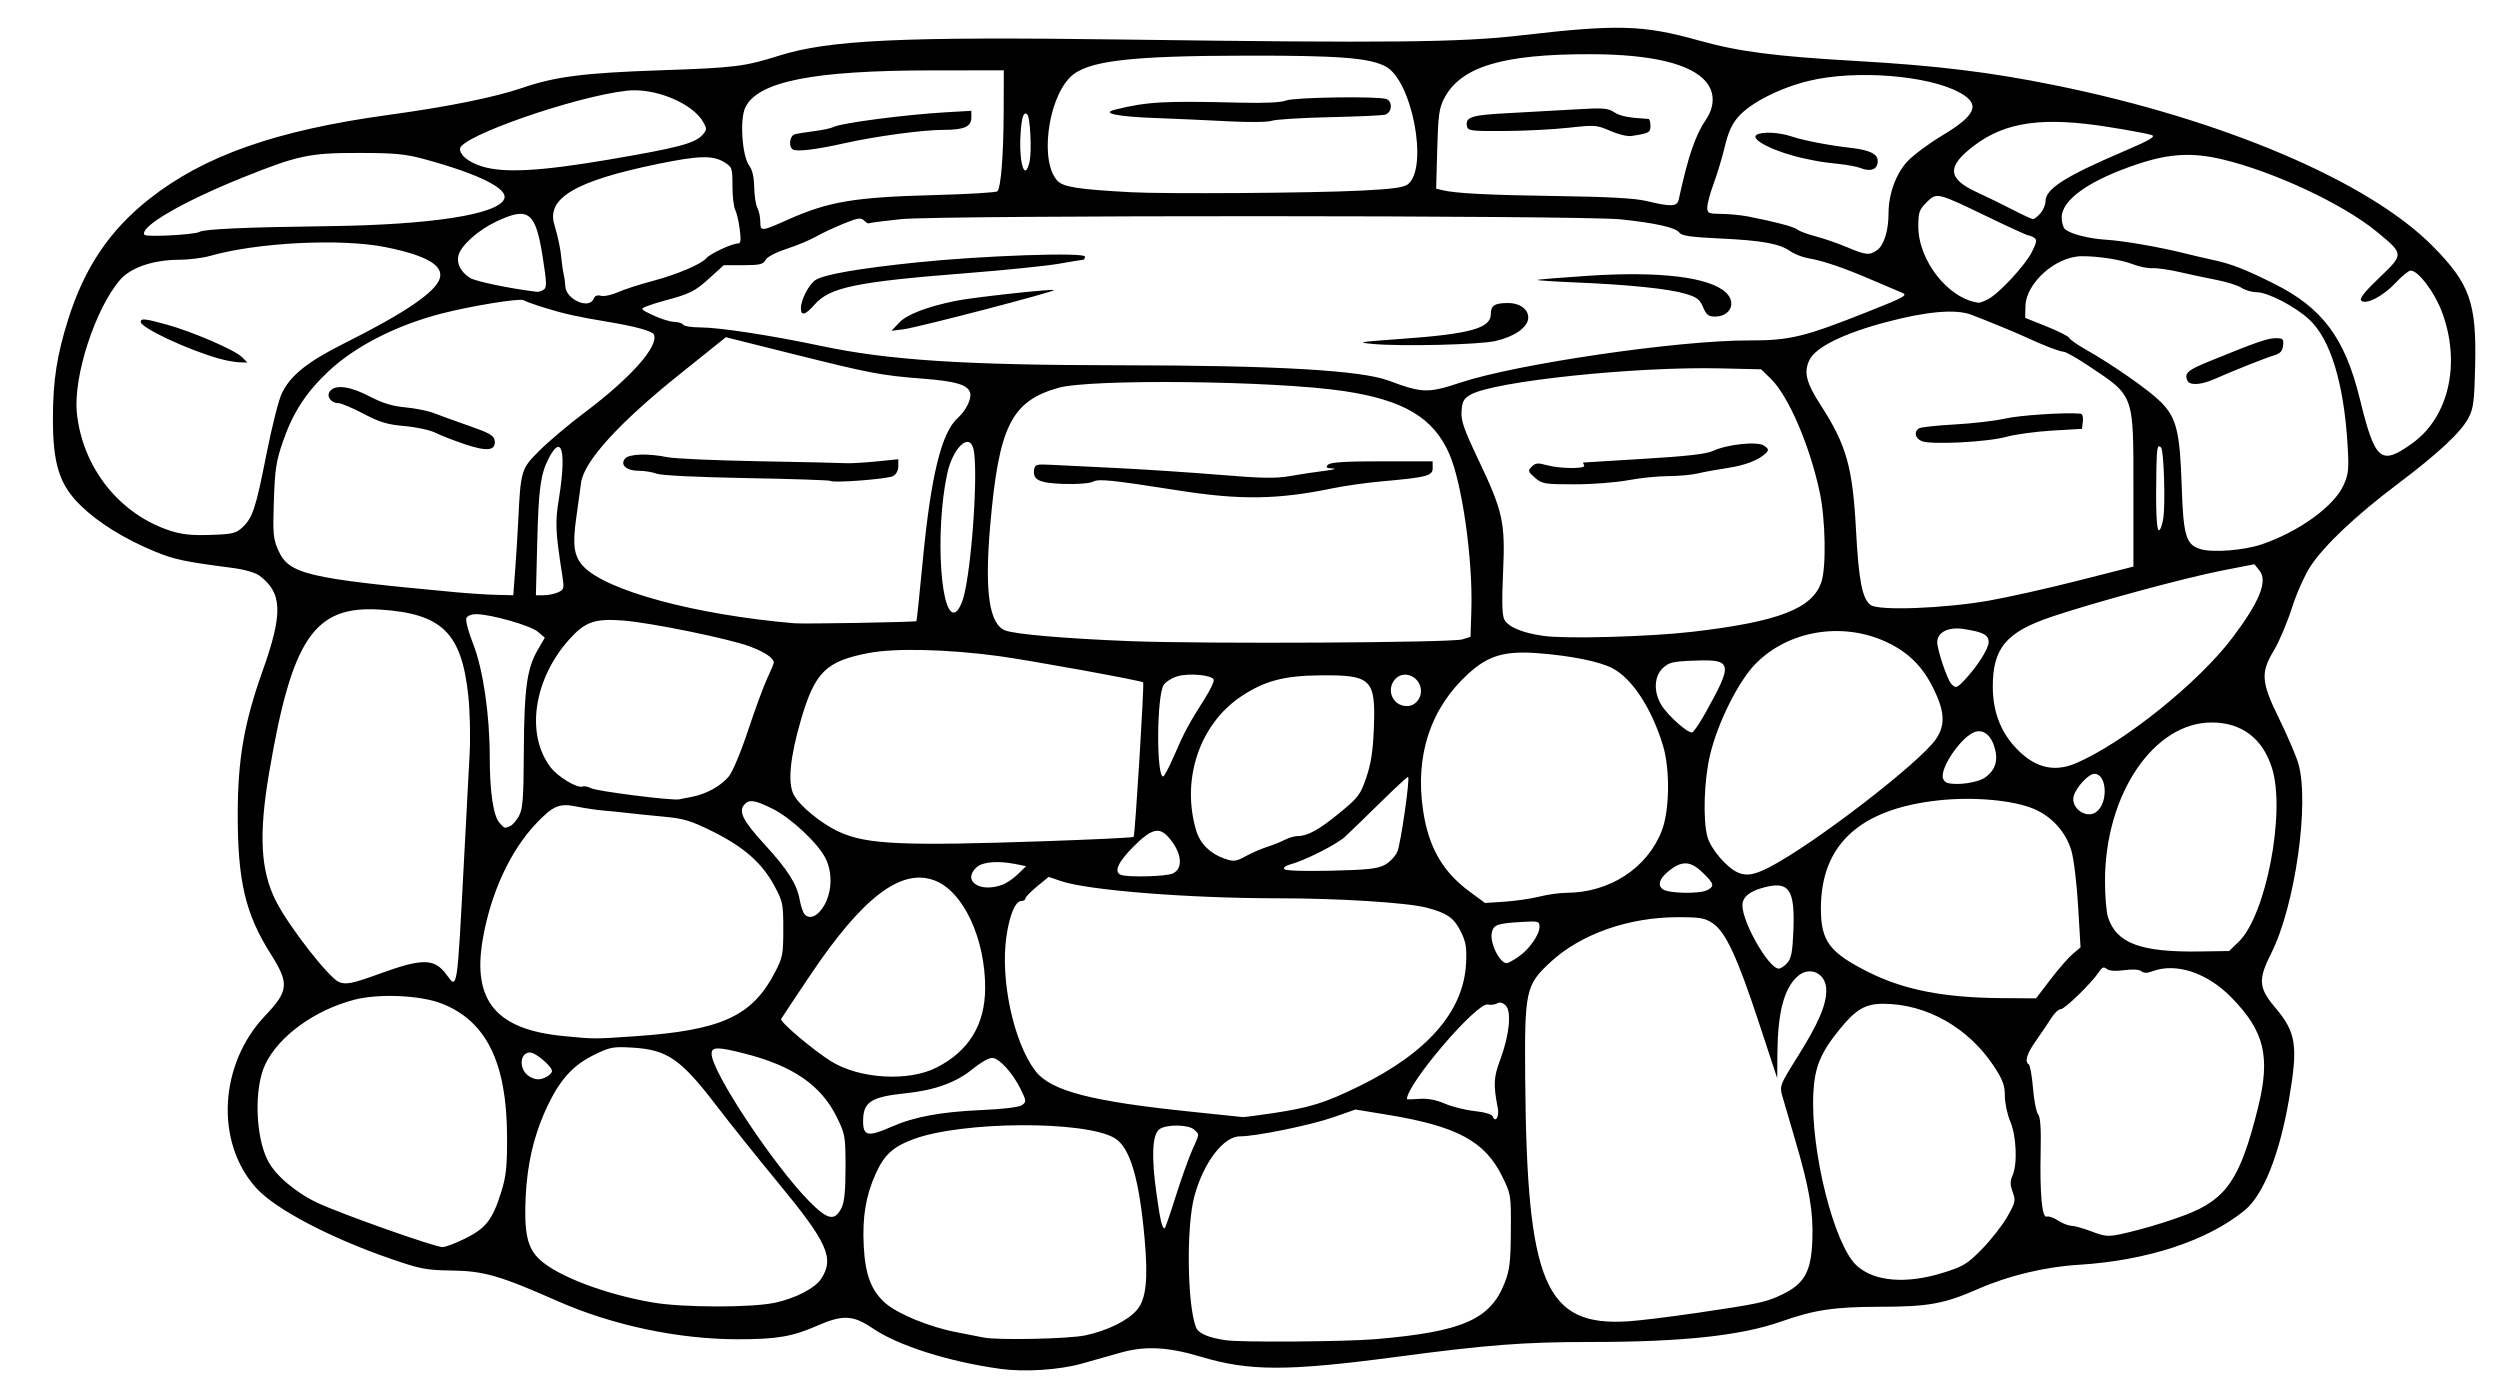 <?xml version="1.0" encoding="UTF-8"?>
<svg version="1.1" viewBox="0 0 1232 685.33" xmlns="http://www.w3.org/2000/svg">
<path d="m493.03 674.58c-25.367-3.487-50.297-11.387-62.872-19.924-9.768-6.631-14.854-6.872-27.542-1.303-12.185 5.348-19.828 6.644-39.127 6.635-29.287-0.014-61.832-6.92-88.795-18.842-28.326-12.524-36.224-14.807-52.006-15.033-12.736-0.182-15.499-0.713-30.23-5.814-30.198-10.455-56.823-24.486-66.236-34.906-20.255-22.42-18.289-60.863 4.334-84.731 11.795-12.444 12.106-15.902 2.761-30.7-12.377-19.601-16.18-35.748-16.164-68.634 0.013-27.057 3.135-45.07 12.246-70.667 10.132-28.462 9.793-38.515-1.582-47.008-1.995-1.49-7.37-3.025-13.251-3.787-23.609-3.056-28.731-4.142-38.368-8.13-14.846-6.144-27.612-14.051-36.316-22.491-10.585-10.264-13.841-20.469-13.8-43.251 0.034-18.545 1.958-30.96 7.542-48.667 8.039-25.491 20.353-43.785 39.854-59.205 27.057-21.395 62.568-33.892 117.86-41.478 29.641-4.067 52.25-8.636 66.1-13.36 16.342-5.573 30.451-7.369 67.9-8.642 36.796-1.251 41.588-1.84 58.526-7.191 24.664-7.791 60.245-9.457 170.14-7.967 130.61 1.772 165.73 1.407 195.33-2.026 47.982-5.566 60.375-5.21 87.981 2.523 19.454 5.45 37.359 7.779 77.401 10.065 39.737 2.269 65.959 5.47 97.952 11.956 82.706 16.768 154.64 47.397 186.13 79.249 18.427 18.64 21.696 27.877 20.962 59.23-0.409 17.459-0.855 20.897-3.309 25.512-3.782 7.11-14.919 17.483-35.06 32.654-20.211 15.224-35.707 29.82-42.57 40.098-2.922 4.375-6.962 13.381-9.374 20.893-2.332 7.262-6.311 16.643-8.843 20.846-6.683 11.094-6.33 15.598 2.657 33.91 3.994 8.137 8.194 17.935 9.333 21.773 5.702 19.201-1.583 70.373-13.324 93.599-6.576 13.008-6.264 17.046 2.083 26.917 10.212 12.078 11.204 18.705 6.714 44.844-4.699 27.35-12.668 47.36-21.864 54.895-18.347 15.034-48.222 24.829-81.966 26.873-16.47 0.998-34.626 5.381-49.648 11.986-16.492 7.251-24.358 8.671-48.169 8.693-22.394 0.021-32.294 1.501-48.705 7.282-19.817 6.981-48.668 10.068-94.087 10.07-32.749 1e-3 -50.605 1.377-95.866 7.388-53.195 7.064-72.062 7.052-95.763-0.061-16.5-4.952-27.691-5.513-40-2.006-5.5 1.567-14.026 3.978-18.946 5.357-11.076 3.105-28.168 4.204-40.029 2.574zm184.97-14.647c42.76-3.657 56.471-9.667 63.549-27.855 2.421-6.221 2.904-10.316 3.002-25.43 0.115-17.787 0.061-18.127-4.284-26.965-8.509-17.311-22.332-24.72-56.611-30.343l-15.677-2.572-10.99 3.843c-11.155 3.901-38.084 9.398-45.99 9.389-8.104-9e-3 -18.016 13.092-22.448 29.67-3.968 14.843-3.501 53.063 0.787 64.339 1.164 3.062 5.861 5.129 14.661 6.455 7.425 1.118 59.05 0.748 74-0.531zm-143.16-1.858c10.919-2.314 21.065-7.333 25.513-12.619 4.462-5.303 5.498-15.073 3.712-35.022-2.675-29.884-7.225-45.124-14.81-49.605-14.736-8.705-75.317-8.343-99.201 0.593-10.076 3.77-14.327 7.684-18.54 17.072-4.868 10.848-6.59 21.273-5.865 35.518 0.72 14.151 3.701 22.048 10.612 28.116 6.186 5.431 21.769 11.818 35.07 14.374 5.867 1.127 11.867 2.305 13.333 2.616 6.74 1.432 41.948 0.699 50.175-1.044zm300.41-10.923c31.623-4.65 35.167-5.414 43.151-9.307 10.915-5.322 14.149-11.189 14.726-26.715 0.527-14.19-1.469-25.696-8.709-50.194-2.645-8.951-5.423-18.44-6.173-21.086-1.301-4.591-0.954-5.464 7.556-19.022 10.272-16.364 14.197-25.433 14.197-32.807 0-8.499-8.303-12.336-14.401-6.654-6.531 6.085-9.537 17.832-9.693 37.873l-0.094 12.088-9.136-27.706c-10.589-32.113-16.275-44.327-22.634-48.627-3.841-2.597-6.157-2.999-17.24-2.991-24.323 0.018-47.791 8.307-62.763 22.168-12.188 11.284-12.776 14.022-12.414 57.822 0.835 100.92 9.82 121.89 51.041 119.14 5.5-0.367 20.163-2.161 32.584-3.988zm-453.43-5.142c10.077-2.135 19.789-7.159 22.839-11.813 6.648-10.146 3.228-17.758-21.358-47.536-9.99-12.099-23.493-28.974-30.007-37.499-17.811-23.308-24.375-27.862-41.647-28.893-9.578-0.572-10.999-0.301-18.944 3.61-10.243 5.043-16.524 11.896-22.711 24.783-6.647 13.843-10.179 28.469-10.95 45.333-0.808 17.69 0.813 24.957 6.836 30.634 8.772 8.268 32.647 17.326 56.123 21.292 14.705 2.485 48.274 2.534 59.818 0.088zm575.78-14.808c9.947-3.109 11.886-4.292 19.125-11.667 4.431-4.514 10.022-11.651 12.424-15.861 4.058-7.112 4.25-7.981 2.7-12.267-1.296-3.585-1.317-5.385-0.091-8.075 2.522-5.535 1.948-19.585-1.089-26.67-1.467-3.422-2.667-9.078-2.667-12.57 0-5.109-1.001-7.888-5.122-14.223-12.592-19.357-33.444-31.207-54.913-31.207-8.648 0-13.386 2.747-21.139 12.259-9.659 11.849-12.55 18.801-13.211 31.775-1.44 28.269 10.148 74.541 21.261 84.894 8.563 7.977 24.458 9.321 42.722 3.612zm-728.26-16.905c10.135-5.031 13.453-9.328 17.674-22.89 2.426-7.796 2.918-12.5 2.867-27.411-0.125-36.372-10.254-56.922-32.272-65.477-10.508-4.083-30.968-4.974-42.936-1.871-19.538 5.067-37.268 17.909-43.939 31.824-5.559 11.597-4.942 35.343 1.233 47.447 3.686 7.224 13.646 15.706 24.458 20.828 11.155 5.284 57.663 21.759 61.581 21.815 1.467 0.021 6.567-1.898 11.333-4.264zm824.16-4.148c6.877-1.749 17.572-5.138 23.765-7.531 20.061-7.751 26.754-17.675 35.434-52.531 6.288-25.252 3.328-37.741-12.884-54.367-12.075-12.383-27.469-17.497-39.219-13.03-2.482 0.944-4.109 0.924-5.298-0.062-1.059-0.879-4.311-1.08-8.496-0.525-4.399 0.584-7.426 0.363-8.62-0.628-1.442-1.197-2.278-0.859-3.867 1.565-3.531 5.389-16.782 18.287-18.788 18.287-1.06 0-3.14 1.95-4.623 4.333-1.483 2.383-4.821 7.333-7.418 11-4.67 6.595-5.884 10.516-3.677 11.879 0.626 0.387 1.55 5.639 2.053 11.673 0.503 6.033 1.641 11.848 2.529 12.922 1.114 1.348 1.502 6.943 1.252 18.073-0.466 20.771 0.671 33.209 2.954 32.333 0.931-0.357 3.429 0.495 5.55 1.893 2.122 1.399 5.057 2.572 6.524 2.607 1.467 0.035 5.667 1.187 9.333 2.559 8.715 3.262 8.903 3.258 23.496-0.453zm-474.19-16.327c2.686-8.529 6.342-18.803 8.124-22.833 3.841-8.684 3.725-7.652 1.145-10.232-2.619-2.619-13.751-2.81-17.19-0.295-3.532 2.583-4.056 13.236-1.539 31.283 1.921 13.773 2.812 17.584 4.113 17.584 0.255 0 2.662-6.978 5.348-15.506zm-164.65 5.506c1.461-2.904 2.013-8.392 2.013-20.028 0-15.388-0.173-16.379-4.333-24.83-7.722-15.685-21.622-25.245-45.521-31.308-13.248-3.361-16.145-3.332-16.145 0.162 0 8.762 30.401 54.689 48.099 72.664 9.079 9.221 12.561 9.953 15.888 3.34zm24.665-40.05c11.095-4.907 24.287-7.357 44.367-8.24 10.971-0.482 18.56-1.417 19.989-2.461 2.164-1.582 2.127-2.044-0.597-7.651-3.985-8.203-10.737-15.597-14.24-15.597-1.587 0-5.749 2.366-9.249 5.258-8.266 6.831-18.77 10.672-33.312 12.182-17.149 1.781-20.944 4.277-20.944 13.781 0 7.349 2.457 7.828 13.986 2.73zm298.8-9.108c-2.244-11.586-2.068-15.315 1.13-23.81 4.529-12.034 5.761-23.836 2.797-26.8-1.518-1.518-2.926-1.869-4.334-1.081-1.147 0.642-3.16 0.886-4.472 0.543-5.29-1.383-39.901 39.043-39.901 46.606 0 0.212 2.726 0.169 6.059-0.096 4.101-0.326 8.177 0.43 12.616 2.339 3.606 1.551 10.234 3.205 14.727 3.675 4.944 0.517 8.442 1.561 8.857 2.644 1.3 3.387 3.329 0.151 2.522-4.019zm-111.16 2.449c18.723-2.812 26.06-5.104 43.05-13.447 33.438-16.42 51.172-36.757 52.434-60.127 0.423-7.84-0.012-10.714-2.356-15.556-3.439-7.103-6.813-9.516-17.043-12.187-9.619-2.512-43.061-4.612-73.702-4.629-44.105-0.024-93.406-3.958-106.61-8.507l-5.939-2.047-5.728 4.694c-3.15 2.582-5.728 5.253-5.728 5.938s-0.885 1.244-1.966 1.244c-3.003 0-5.873 6.803-7.418 17.588-3.066 21.399 3.564 52.115 14.281 66.166 7.533 9.876 27.626 15.095 77.769 20.199 12.833 1.306 23.787 2.451 24.342 2.544 0.555 0.093 7.128-0.75 14.608-1.873zm-357.53-18.004c1.418-0.759 2.579-2.018 2.579-2.798 0-2.295-8.063-9.155-10.761-9.155-5.406 0-5.645 8.751-0.324 11.846 3.097 1.801 5.29 1.829 8.506 0.107zm191.91-4.438c16.09-8.108 24.1-21.149 24.14-39.305 0.054-24.435-10.814-47.604-24.844-52.962-16.509-6.305-35.547 8.187-61.419 46.752-7.38 11-13.804 20.666-14.277 21.48-0.778 1.34 15.503 15.144 24.587 20.846 13.808 8.668 37.988 10.156 51.814 3.189zm-148.37-15.517c42.4-2.895 57.596-9.804 68.826-31.292 3.896-7.455 4.202-9.009 4.204-21.373 3e-3 -12.655-0.229-13.762-4.561-21.75-5.991-11.049-14.971-18.91-30.29-26.515-10.73-5.327-14.147-6.357-24.155-7.282-6.412-0.593-14.358-1.402-17.658-1.799-3.3-0.397-8.7-0.941-12-1.21-3.3-0.269-9.194-1.146-13.097-1.95-8.532-1.758-11.522-0.538-19.774 8.066-12.92 13.47-22.614 34.397-26.58 57.376-5.219 30.243 6.612 44.435 39.708 47.631 15.757 1.522 14.578 1.518 35.377 0.098zm697.49-27.977c3.906-5.121 8.84-10.775 10.965-12.563l3.864-3.251-1.211-20.437c-0.688-11.614-2.151-23.493-3.388-27.516-2.768-9.002-9.492-16.455-18.242-20.219-10.194-4.385-29.866-6.165-47.214-4.27-38.771 4.233-57.903 21.837-57.903 53.276 0 16.07 4.207 21.702 23.413 31.345 17.386 8.729 37.143 12.61 65.267 12.819l17.347 0.129 7.101-9.312zm-823.13-2.921c20.927-7.585 26.731-7.51 32.595 0.421 5.552 7.509 5.279 9.278 8.763-56.855 1.082-20.533 2.319-43.933 2.749-52s0.145-20.762-0.635-28.211c-3.276-31.293-12.942-40.768-43.579-42.717-32.393-2.061-43.382 14.147-54.636 80.58-5.141 30.349-4.195 48.049 3.369 63.015 6.357 12.578 26.196 38.024 31.163 39.971 3.52 1.38 6.541 0.751 20.211-4.204zm693.42-5.192c1.992-2.202 2.604-5.435 3.029-16.015 0.815-20.288-2.106-24.53-14.6-21.202-7.154 1.906-10.512 4.728-10.512 8.835 0 8.523 12.999 31.141 17.897 31.141 0.929 0 2.813-1.241 4.186-2.759zm-132.65-2.94c5.398-3.638 10.562-10.931 10.562-14.917 0-2.705-0.527-2.857-8.333-2.404-12.366 0.718-14.193 1.329-15.131 5.066-1.244 4.955 3.732 15.287 7.362 15.287 0.573 0 3.065-1.364 5.54-3.032zm355.16-7.569c13.396-12.993 23.14-63.664 16.422-85.399-4.538-14.684-14.919-22.594-29.691-22.624-28.678-0.058-52.628 35.46-52.657 78.092-0.01 7.407 0.672 15.507 1.505 18 4.285 12.82 16.181 17.209 45.415 16.754l14.263-0.222zm-696.99-18.066c3.798-6.721 4.011-16.239 0.515-23.091-3.822-7.491-16.956-19.784-25.928-24.268-8.937-4.466-11.795-4.867-14.181-1.992-2.807 3.382-0.404 8.034 10.009 19.376 11.454 12.476 16.04 19.68 17.385 27.308 0.517 2.933 1.559 6.112 2.316 7.064 2.436 3.064 6.754 1.143 9.885-4.398zm352.34-4.155c4.004-1.015 10.004-1.855 13.333-1.866 21.214-0.073 39.682-12.055 46.932-30.45 3.904-9.905 4.213-30.343 0.636-42.121-5.612-18.481-15.28-33.193-25.108-38.207-6.437-3.284-20.505-6.093-36.59-7.308-16.377-1.236-24.428 1.148-34.282 10.155-18.598 16.998-26.268 40.194-22.247 67.286 2.697 18.176 9.601 30.224 22.959 40.07l7.58 5.587 9.753-0.65c5.364-0.357 13.029-1.48 17.034-2.495zm82.808-3.225c3.601-1.927 3.273-3.151-2.292-8.556-5.611-5.449-9.643-5.97-15.259-1.972-5.801 4.131-7.469 7.928-4.45 10.135 2.894 2.116 18.268 2.39 22.002 0.392zm-347.3-2.666c1.996-0.759 5.408-3.118 7.581-5.243l3.951-3.863-5.16-1.034c-8.587-1.72-16.254-1.111-19.162 1.52-7.457 6.749 1.621 12.866 12.791 8.619zm83.815-5.501c5.476-2.495 4.418-10.704-2.336-18.119-4.491-4.931-8.314-3.833-17.041 4.893-7.588 7.588-9.772 12.46-6.227 13.89 3.316 1.338 22.289 0.846 25.604-0.664zm294.14-3.157c21.828-11.288 74.144-51.556 81.999-63.115 4.714-6.938 4.319-13.706-1.476-25.29-5.351-10.695-12.332-17.544-22.918-22.481-21.761-10.15-48.337-5.748-64.514 10.686-8.455 8.589-18.671 29.025-22.45 44.906-2.978 12.517-3.6 32.091-1.286 40.428 1.674 6.029 9.641 15.304 15.131 17.616 4.219 1.777 8.087 1.091 15.513-2.748zm-189.64-1.09c2.463-1.322 5.233-4.283 6.223-6.653 1.647-3.943 6.198-35.633 5.268-36.683-0.226-0.255-6.412 5.445-13.746 12.667-7.335 7.221-15.179 14.82-17.431 16.886-4.115 3.774-20.313 11.913-27.097 13.616-2 0.502-3.268 1.508-2.818 2.235 0.508 0.822 9.208 1.132 22.991 0.818 18.073-0.411 22.994-0.945 26.612-2.886zm-57.976-8.869c2.821-0.895 6.721-2.459 8.667-3.474 1.946-1.015 4.819-1.849 6.385-1.854 4.936-0.014 10.528-3.114 20.746-11.501 9.129-7.493 10.156-8.856 13.048-17.32 2.319-6.789 3.293-13.114 3.728-24.227 0.953-24.348-1.1-26.384-26.368-26.154-17.858 0.163-27.456 2.702-38.884 10.287-20.657 13.711-29.835 41.064-22.261 66.343 1.883 6.284 6.906 11.261 13.762 13.635 4.772 1.652 5.655 1.556 10.627-1.153 2.982-1.625 7.731-3.687 10.552-4.582zm-109.24-2.802c23.528-0.806 43.073-1.751 43.433-2.099 0.704-0.682 5.309-75.499 4.689-76.172-0.781-0.846-56.715-11.013-71.343-12.969-25.273-3.378-50.855-3.982-63.84-1.506-21.152 4.033-26.561 9.363-33.461 32.972-5.374 18.388-6.598 30.987-3.58 36.825 2.841 5.493 13.682 14.376 22.415 18.366 13.609 6.217 31.051 7.003 101.69 4.583zm-263.95-7.363c1.187-0.456 3.186-2.705 4.442-5 1.937-3.537 2.306-8.43 2.427-32.172 0.157-30.692 1.537-40.644 6.918-49.862l3.421-5.862-3.411-2.934c-3.557-3.06-23.236-8.677-30.398-8.677-2.458 0-4.405 0.822-4.88 2.059-0.435 1.132 1.066 6.755 3.334 12.494 4.915 12.439 8.203 34.792 8.214 55.849 9e-3 17.167 1.782 29.086 4.826 32.449 2.568 2.838 2.272 2.742 5.107 1.654zm781.53-6.859c6.251-4.174 5.682-18.98-0.729-18.98-2.727 0-8.702 6.351-10.09 10.725-1.841 5.8 5.783 11.617 10.819 8.255zm-691.47-7.709c6.832-1.36 13.863-5.264 17.706-9.83 1.976-2.349 5.992-11.901 9.692-23.058 3.475-10.477 7.732-22.01 9.46-25.631 1.728-3.621 3.142-7.028 3.142-7.571 0-2.171-4.38-5.131-11.666-7.885-10.071-3.806-48.773-11.748-62.438-12.813-14.101-1.099-18.835 0.539-26.635 9.214-17.64 19.62-21.654 46.842-9.296 63.044 3.675 4.819 13.096 10.494 15.801 9.519 0.862-0.31 2.767 0.075 4.234 0.856 2.782 1.482 39.845 6.169 43.333 5.48 1.1-0.217 4.1-0.813 6.667-1.324zm637.1-9.553c5.005-3.726 6.385-8.397 4.419-14.957-1.751-5.845-5.45-8.717-9.55-7.416-5.977 1.897-15.968 15.561-15.968 21.839 0 1.442 1.05 2.928 2.333 3.301 4.796 1.395 15.245-0.145 18.766-2.767zm-399.8-10.717c4.895-11.374 7.186-15.639 15.008-27.939 2.893-4.55 4.894-8.865 4.446-9.59-1.337-2.163-11.892-3.14-17.514-1.621-2.891 0.781-6.094 2.774-7.148 4.449-3.411 5.419-3.63 45.034-0.249 45.034 0.556 0 3.012-4.65 5.458-10.333zm444.42 3.788c23.418-10.038 60.418-39.731 77.107-61.878 13.438-17.833 17.492-27.91 13.309-33.075l-2.515-3.106-15.446 3.01c-18.614 3.628-63.747 15.852-84.677 22.935-22.288 7.543-28.879 15.479-28.784 34.659 0.057 11.414 3.5 21.017 10.308 28.752 9.432 10.715 19.406 13.543 30.698 8.702zm-182.57-24.887c13.66-24.512 13.276-26.371-5.303-25.687-10.84 0.399-12.707 0.837-15.737 3.686-4.353 4.093-4.641 11.84-0.677 18.254 3.284 5.313 13.185 14.082 15.172 13.436 0.77-0.25 3.716-4.611 6.546-9.689zm-143.68-4.254c5.153-3.441 4.381-11.224-1.373-13.846-7.307-3.329-13.424 6.31-7.887 12.428 2.259 2.496 6.641 3.167 9.26 1.418zm271.45-11.98c6.313-6.783 11.753-15.376 11.753-18.566 0-3.58-2.77-5.019-12.458-6.472-7.454-1.118-12.876 1.631-12.876 6.527 0 3.737 4.723 17.837 6.823 20.366 2.099 2.53 2.875 2.317 6.758-1.855zm-247.58-19.915 4-1.271 0.418-13.24c0.784-24.836-4.584-62.669-10.928-77.014-7.861-17.776-22.4-26.415-51.901-30.842-33.935-5.092-124.9-6.11-140.79-1.575-23.186 6.616-29.286 19.014-33.528 68.148-2.793 32.349-0.457 48.389 7.485 51.409 4.929 1.874 29.79 4.003 61.243 5.246 36.39 1.437 158.79 0.794 164-0.862zm-139.33-73.293c-34.303-5.367-39.902-5.939-42.83-4.372-1.465 0.784-7.792 1.262-14.089 1.065-12.266-0.384-15.541-1.928-14.819-6.985 0.364-2.55 1.14-2.797 7.738-2.471 4.033 0.199 18.733 0.921 32.667 1.605 13.933 0.683 36.973 2.203 51.199 3.378 20.852 1.722 27.571 1.831 34.667 0.565 4.841-0.864 12.401-2.005 16.801-2.537s6.23-1.058 4.067-1.17c-3.146-0.163-3.6-0.537-2.268-1.869 1.213-1.213 8.438-1.666 26.6-1.667l24.934-8.4e-4v3.333c0 3.858-2.648 4.545-25.333 6.574-7.333 0.656-18.133 2.186-24 3.4-26.87 5.562-45.344 5.844-75.333 1.152zm252.67 69.553c42.306-4.929 59.042-11.36 63.535-24.412 2.488-7.227 2.076-30.87-0.771-44.267-4.943-23.257-15.462-47.628-24.226-56.127l-4.682-4.54-20.262-0.463c-41.958-0.959-111.45 6.369-122.93 12.963-3.318 1.907-4.071 3.275-4.416 8.024-0.346 4.768 1.032 8.771 8.238 23.934 12.213 25.696 13.345 30.866 12.212 55.758-0.656 14.41-0.475 21.048 0.63 23.113 1.97 3.682 8.845 6.559 19.207 8.039 11.065 1.581 52.282 0.446 73.463-2.022zm-77.592-75.928c-3.453-2.999-3.575-3.418-1.583-5.444 1.804-1.835 3.008-1.959 7.333-0.758 6.63 1.841 19.624 1.924 18.508 0.118-0.453-0.733-0.639-1.365-0.412-1.404 0.227-0.039 13.656-0.86 29.843-1.826 20.989-1.251 30.742-2.362 34-3.872 7.192-3.332 22.04-4.854 25.271-2.59 2.186 1.531 2.346 2.167 0.911 3.603-3.46 3.46-10.295 6.102-19.201 7.422-4.993 0.74-11.478 1.928-14.412 2.641-2.933 0.713-9.533 1.31-14.667 1.328-5.133 0.018-14.036 0.932-19.784 2.032s-17.564 2-26.259 2c-14.841 0-16.037-0.199-19.549-3.249zm-304.79 70.676c0.155-0.117 1.54-13.385 3.078-29.486 4.022-42.118 9.243-63.484 17.251-70.604 4.101-3.646 7.018-9.64 6.099-12.534-1.238-3.901-7.062-5.616-23.345-6.874-20.46-1.581-25.796-2.595-64.187-12.203l-32.822-8.214-22.71 18.198c-30.15 24.16-47.366 43.131-48.662 53.623-0.362 2.933-1.407 10.542-2.321 16.907-1.967 13.694-1.196 19.16 3.399 24.116 11.149 12.024 55.249 23.955 103.94 28.12 4.817 0.412 59.607-0.543 60.282-1.051zm-42.282-69.101c-0.367-0.362-18.967-0.985-41.333-1.385-24.058-0.43-42.2-1.315-44.42-2.167-2.064-0.792-6.041-1.44-8.837-1.44-6.064 0-9.319-2.896-6.743-6 1.942-2.341 11.34-2.652 20.934-0.694 3.519 0.718 23.799 1.617 45.066 1.997 21.267 0.38 40.467 0.81 42.667 0.955 2.2 0.145 8.95-0.231 15-0.836l11-1.1v3.459c0 2.062-1.048 4.019-2.595 4.847-2.705 1.448-29.574 3.514-30.739 2.364zm65.344 57.863c4.255-14.869 7.573-64.515 4.942-73.944-2.181-7.817-10.16-0.017-12.86 12.572-6.212 28.964-3.113 74.23 4.641 67.795 1.038-0.862 2.513-3.752 3.277-6.423zm505.32 1.158c9.167-1.595 28.967-6.028 44-9.85l27.333-6.949v-37.941c0-47.539 0.629-45.815-22.273-61.089-5.65-3.768-11.124-6.852-12.164-6.852-1.8 0-10.245-3.262-18.896-7.298-4.701-2.193-19.069-8.104-26.667-10.969-7.559-2.851-21.868-1.617-41.502 3.578-21.287 5.632-35.029 12.383-38.137 18.735-2.945 6.019-1.651 11.182 5.629 22.444 12.596 19.488 15.659 30.376 17.31 61.524 1.314 24.796 3.075 33.791 7.202 36.809 3.968 2.901 35.959 1.723 58.164-2.142zm-33-78.632c-3.283-1.418-3.961-4.613-1.333-6.285 0.917-0.584 8.867-1.452 17.667-1.929 8.8-0.478 19.9-1.772 24.667-2.877 7.063-1.637 29.586-3.124 37.089-2.448 1.103 0.099 1.598 1.521 1.333 3.825l-0.422 3.667-14.667 0.862c-8.067 0.474-18.267 1.863-22.667 3.086-9.299 2.586-37.277 3.996-41.667 2.1zm-693.14 63.618c0.511-6.783 1.176-17.433 1.478-23.667 1.246-25.695 1.387-26.168 10.481-35.268 4.498-4.501 14.478-12.915 22.178-18.699 22.705-17.052 36.54-32.561 34.287-38.434-0.664-1.732-9.004-4.05-22.84-6.349-14.781-2.457-21.34-3.904-30.529-6.737-5.271-1.625-10.184-3.379-10.918-3.897-1.597-1.128-26.061 2.851-40.432 6.576-22.274 5.774-42.431 16.05-55.546 28.318-11.075 10.36-17.585 20.324-22.494 34.43-3.434 9.866-4.047 13.818-4.577 29.497-0.545 16.132-0.316 18.774 2.106 24.249 5.299 11.978 13.812 14.003 87.609 20.841 6.6 0.611 15.66 1.193 20.134 1.292l8.134 0.18zm-24.529-61.991c-5.5-1.83-12.135-4.407-14.745-5.728-2.61-1.321-9.445-2.809-15.189-3.308-8.517-0.739-12.266-1.866-20.318-6.107-5.431-2.86-10.972-5.2-12.314-5.2-3.76 0-6.162-3.516-4.1-6 2.721-3.279 9.898-2.3 19.384 2.645 6.473 3.374 11.333 4.864 17.764 5.445 4.869 0.44 11.253 1.745 14.186 2.9 2.933 1.155 10.733 3.978 17.333 6.274 9.631 3.35 12.082 4.738 12.414 7.032 0.741 5.113-3.423 5.704-14.414 2.048zm45.685 72.892c2.941-1.34 3.075-1.878 2.068-8.333-3.392-21.753-3.583-26.042-1.679-37.768 3.794-23.371 1.439-32.546-5.082-19.799-3.939 7.7-4.915 14.872-5.579 41l-0.669 26.333h3.898c2.144 0 5.313-0.645 7.043-1.433zm839.68-23.68c18.514-6.373 35.674-18.865 40.31-29.346 2.381-5.382 2.599-7.776 1.836-20.158-1.857-30.14-8.514-51.721-18.911-61.305-7.02-6.471-20.446-13.412-25.94-13.412-2.247 0-5.574-0.975-7.393-2.168s-7.348-2.943-12.286-3.891c-4.938-0.948-13.129-2.684-18.203-3.859-5.074-1.174-11.074-2.037-13.333-1.918-2.26 0.12-6.508-0.717-9.442-1.859-6.017-2.342-17.251-4.114-25.59-4.035-12.709 0.12-27.385 13.223-27.624 24.665l-0.119 5.711 10.642 4.268c5.853 2.348 10.846 4.883 11.097 5.635 0.25 0.751 3.862 3.294 8.025 5.65 13.385 7.575 31.166 19.993 37.048 25.876 7.734 7.734 9.455 14.653 10.324 41.498 0.793 24.479 2.083 28.824 9.214 31.025 6.026 1.86 21.573 0.642 30.346-2.378zm-36.864-80.843c-1.393-3.631 0.226-4.976 11.547-9.588 22.727-9.26 28.096-11.122 32.072-11.122 3.635 0 4.014 0.38 3.636 3.642-0.317 2.732-1.422 3.935-4.422 4.814-4.075 1.194-19.485 7.314-29.594 11.754-6.735 2.958-12.218 3.166-13.241 0.501zm-958.43 72.563c5.11-4.788 6.62-9.368 11.857-35.95 2.6-13.199 5.983-26.669 7.517-29.934 4.206-8.947 12.64-15.746 30.797-24.826 29.854-14.929 44.957-25.178 47.113-31.971 2.042-6.434-6.558-11.416-26.693-15.462-21.913-4.404-63.183-2.341-86.572 4.327-3.616 1.031-10.516 1.883-15.333 1.894-12.532 0.028-23.689 3.829-28.885 9.839-12.28 14.206-23.174 47.706-21.339 65.62 2.757 26.906 20.829 49.77 45.862 58.022 5.74 1.892 10.614 2.409 19.893 2.11 10.915-0.352 12.68-0.763 15.783-3.67zm-11.406-83.202c-15.648-4.408-38.667-15.2-38.667-18.127 0-1.841 2.201-1.606 12.997 1.386 12.539 3.475 33.449 12.523 36.889 15.963l2.707 2.707-3.963-0.119c-2.18-0.066-6.663-0.88-9.963-1.81zm958.07 78.596c1.087-7.249 0.259-33.45-1.1-34.809-1.72-1.72-2.106-0.016-2.304 10.157-0.393 20.233 0.033 30.652 1.253 30.652 0.688 0 1.657-2.7 2.151-5.999zm122.73-36.907c18.095-12.995 24.06-39.719 14.494-64.934-3.697-9.745-11.616-20.159-15.329-20.159-0.979 0-4.292 2.697-7.361 5.994-6.206 6.665-14.739 11.072-17.02 8.792-0.974-0.974 1.74-4.395 8.959-11.293 12.181-11.64 12.187-11.531-1.283-22.641-16.44-13.561-50.496-29.534-75.928-35.613-14.755-3.527-26.02-2.955-41.333 2.096-24.088 7.947-38 17.649-38 26.501 0 2.478 0.75 5.1 1.667 5.828 2.997 2.379 11.718 4.604 20.106 5.129 8.84 0.554 25.958 3.515 38.894 6.728 4.4 1.093 10.587 2.537 13.749 3.208 9.042 1.921 15.902 4.588 30.308 11.783 23.719 11.845 34.832 26.742 42.126 56.467 7.612 31.023 10.326 33.335 25.95 22.115zm-469.08-29.893c27.694-9.206 107.49-20.868 142.11-20.769 20.15 0.058 27.159-1.637 58.829-14.223 17.996-7.152 19.666-8.082 16.667-9.284-1.833-0.735-8.433-3.539-14.667-6.232-13.782-5.955-24.229-9.528-31.333-10.717-2.933-0.491-6.984-2.054-9.001-3.475-5.36-3.775-14.046-5.351-34.777-6.313-14.391-0.667-18.786-1.31-20-2.925-1.866-2.482-11.72-4.7-28.889-6.501-19.248-2.019-335.24-2.109-354.67-0.102-8.433 0.872-15.555 1.801-15.825 2.065-0.271 0.264-1.321-0.349-2.335-1.363-1.568-1.568-3.085-1.338-10.175 1.54-4.583 1.86-10.732 4.75-13.665 6.421-2.933 1.671-9.389 4.358-14.347 5.97-5.332 1.734-9.572 3.974-10.38 5.485-1.151 2.151-2.884 2.556-10.986 2.571l-9.62 0.018-7.333 6.634c-6.961 6.297-9.438 7.519-22 10.858-2.933 0.779-6.833 2.021-8.667 2.758-3.251 1.308-3.169 1.418 3.333 4.48 3.667 1.727 8.281 3.161 10.255 3.187 1.973 0.026 3.959 0.648 4.412 1.381 0.453 0.733 4.239 1.34 8.412 1.347 9.476 0.018 35.139 3.952 59.588 9.136 33.249 7.05 70.52 9.458 147.33 9.521 76.918 0.063 118.66 2.452 132.35 7.573 16.539 6.185 19.409 6.263 35.37 0.957zm-43.057-19.022c-8.566-0.776-7.414-0.983 14-2.517 33.892-2.428 44-5.238 44-12.233 0-4.209 1.905-5.429 8.479-5.429 6.066 0 10.439 3.413 9.93 7.753-0.525 4.481-6.99 8.881-16.125 10.973-7.882 1.806-46.199 2.729-60.285 1.453zm-233.56-10.515c3.795-4.051 13.939-7.933 28.231-10.805 8.377-1.683 47.362-5.941 48.055-5.248 0.744 0.744-67.153 18.441-74.158 19.329l-5.897 0.747zm396.17-7.611c-1.609-3.85-3.043-4.945-8.667-6.615-8.308-2.467-27.684-4.475-53.682-5.563-10.86-0.454-19.553-1.02-19.317-1.256 0.236-0.236 11.588-1.164 25.227-2.061 35.054-2.307 59.545 0.67 67.652 8.223 5.355 4.989 2.272 11.886-5.312 11.886-3.271 0-4.313-0.815-5.901-4.614zm-444.6 0.482c0-4.12 3.984-11.8 7.199-13.878 4.257-2.751 21.365-5.718 50.134-8.694 32.431-3.355 82.667-5.079 82.667-2.837 0 0.848-0.45 1.552-1 1.566-0.55 0.013-5.906 0.892-11.902 1.953-5.996 1.061-26.696 3.165-46 4.676-53.609 4.197-66.869 6.936-74.249 15.341-4.675 5.325-6.85 5.92-6.85 1.873zm-102.13-4.686c0.542-1.411 1.787-1.9 3.62-1.421 1.537 0.402 5.28-0.385 8.317-1.748s10.623-3.828 16.856-5.477c12.27-3.247 24.289-8.338 26.787-11.349 1.783-2.148 12.6-7.188 15.428-7.188 1.488 0 1.692-1.449 0.985-7-0.49-3.85-1.499-8.175-2.242-9.612s-1.351-6.749-1.351-11.806c0-8.852-0.154-9.287-4.137-11.716-5.58-3.402-12.57-3.204-32.651 0.928-40.344 8.3-54.857 16.761-51.029 29.751 2.026 6.877 3.105 12.12 3.589 17.455 0.233 2.567 0.722 5.867 1.087 7.333 0.365 1.467 0.709 4.017 0.765 5.667 0.223 6.568 11.853 11.713 13.976 6.182zm687.19 0.252c5.492-2.897 18.304-16.716 21.585-23.282 2.363-4.729 2.58-6.064 1.135-6.98-0.982-0.623-2.28-1.141-2.883-1.153-0.603-0.011-9.788-4.218-20.41-9.348-24.731-11.944-24.755-11.949-29.793-6.912-3.567 3.567-4.033 4.933-4.032 11.803 3e-3 16.927 14.861 35.735 29.732 37.633 0.586 0.075 2.686-0.718 4.667-1.763zm-711.84-4.672c1.623-1.027 1.553-3.341-0.491-16.313-3.493-22.167-6.966-24.788-22.875-17.262-8.984 4.25-17.384 11.79-18.619 16.714-0.989 3.939 1.113 8.061 5.613 11.009 2.649 1.736 20.402 5.429 33.148 6.895 0.733 0.084 2.184-0.385 3.224-1.043zm657.09-19.468c3.424-2.398 5.664-9.525 5.674-18.052 0.012-9.637 3.59-19.517 9.308-25.702 2.817-3.047 10.526-8.785 17.132-12.751 16.831-10.106 19.017-15.432 8.675-21.137-15.503-8.552-51.378-11.364-74.273-5.821-14.163 3.429-28.477 10.641-34.627 17.449-3.314 3.669-5.102 7.535-6.861 14.841-1.308 5.434-3.796 13.701-5.529 18.372s-3.151 9.921-3.151 11.667c0 2.931 0.538 3.181 7 3.254 3.85 0.044 9.7 0.606 13 1.248 13.394 2.61 22.755 5.086 24.406 6.456 0.96 0.797 5.012 2.305 9.003 3.352 3.991 1.046 10.857 3.417 15.257 5.267 9.599 4.037 11.206 4.204 14.985 1.558zm-8.37-40.565c-1.495-0.606-6.295-1.492-10.667-1.968-8.283-0.903-8.978-1.013-16.615-2.628-14.334-3.032-27.259-9.42-23.67-11.698 2.643-1.678 11.06-1.275 17.29 0.827 5.863 1.978 18.416 4.398 29.047 5.599 9.332 1.054 13.333 3.002 13.333 6.492 0 4.176-3.449 5.512-8.719 3.377zm-818.29 31.532c2.113-1.368 23.341-2.311 63.011-2.801 51.06-0.63 84.193-5.757 87.159-13.486 1.941-5.059-12.517-12.231-39.462-19.574-9.272-2.527-14.43-3.01-32.363-3.031-24.063-0.028-29.895 1.206-56.793 12.016-29.866 12.003-51.155 24.37-48.732 28.31 0.772 1.256 25.001-0.022 27.181-1.433zm289.68-5.902c20.208-9.038 32.802-11.169 72.224-12.22 16.623-0.443 30.694-1.277 31.269-1.853 1.757-1.76 3.033-17.908 3.105-39.287l0.068-20.333-35.667 0.026c-58.519 0.043-85.639 5.461-91.745 18.328-2.796 5.893-1.544 24.023 1.98 28.642 1.491 1.956 2.337 5.641 2.423 10.562 0.073 4.157 0.78 8.768 1.571 10.246 0.791 1.478 1.438 4.567 1.438 6.865 0 4.79 0.526 4.752 13.333-0.976zm3-34.56c-2.539-1.048-2.031-6.849 0.667-7.613 1.283-0.363 5.633-1.073 9.667-1.577 4.033-0.504 8.313-1.431 9.511-2.06 3.643-1.913 35.273-6.059 54.822-7.187l13-0.75v3.313c0 4.511-3.52 6.074-13.68 6.074-10.242 0-33.4 3.131-48.986 6.622-13.169 2.95-22.635 4.153-25 3.177zm614.51 31.33c1.369-1.579 2.49-4.217 2.49-5.862 0-6.176 9.445-12.225 38.52-24.667 12.876-5.51 15.932-7.287 13.853-8.056-1.467-0.543-10.949-2.311-21.071-3.93-32.371-5.178-50.852-2.649-66.388 9.084-13.698 10.346-13.34 16.329 1.383 23.085 4.97 2.281 12.935 6.17 17.702 8.643 4.767 2.473 9.196 4.514 9.844 4.535 0.647 0.021 2.297-1.253 3.667-2.832zm-178.24-6.796c4.601-21.25 8.138-31.634 13.421-39.41 4.389-6.459 4.393-13.435 0.011-18.644-7.464-8.871-26.801-13.495-56.732-13.567-43.461-0.104-64.08 6.1-72.276 21.749-2.497 4.768-2.975 8.247-3.436 25.024l-0.535 19.487 3.141 0.76c6.537 1.582 22.938 2.413 57.141 2.898 24.689 0.35 37.743 1.081 43.333 2.428 12.216 2.943 15.167 2.809 15.932-0.726zm-33.762-33.832c-6.603-2.914-7.516-2.983-20.54-1.545-7.497 0.828-21.721 1.551-31.61 1.607-16.5 0.094-18.019-0.101-18.458-2.372-0.876-4.529 2.189-5.505 20.171-6.428 9.681-0.497 24.63-1.329 33.221-1.851 13.683-0.83 16.064-0.657 19.2 1.398 2.98 1.953 6.802 2.7 16.847 3.296 0.55 0.033 1 1.548 1 3.367 0 3.345-0.727 3.733-9.46 5.053-1.903 0.288-6.569-0.849-10.37-2.526zm-122.84 29.439c15.733-0.785 21.247-1.542 23.234-3.191 10.134-8.41 1.89-51.296-11.158-58.043-8.107-4.192-22.621-5.331-67.409-5.289-59.206 0.056-79.882 2.554-87.958 10.629-11.3 11.3-15.006 42.323-6.117 51.212 2.955 2.955 10.413 4.086 36.075 5.47 16.979 0.916 89.256 0.413 113.33-0.788zm-65.333-34.162c-9.9-0.529-26.244-1.262-36.32-1.63-18.373-0.67-26.603-2.382-19.661-4.088 16.132-3.966 23.909-4.401 61.981-3.462 12.018 0.296 20.004-0.084 22.42-1.069 3.929-1.601 45.595-2.208 49.471-0.72 3.329 1.278 2.67 7.023-0.891 7.766-1.65 0.344-14.1 0.88-27.667 1.19-13.567 0.31-26.167 1.107-28 1.77-1.878 0.679-11.194 0.786-21.333 0.244zm-305.33 18.872c34.04-5.796 42.386-7.99 46.132-12.13 2.225-2.459 2.266-3.026 0.455-6.278-5.238-9.406-23.889-17.107-37.676-15.556-25.679 2.889-82.244 22.595-82.244 28.652 0 3.229 4.233 6.603 10.892 8.681 10.716 3.344 28.719 2.373 62.442-3.369zm207.43 0.655c1.027-5.473 0.22-21.437-1.153-22.81-1.82-1.82-2.826 1.027-3.367 9.528-0.603 9.47 0.546 17.976 2.427 17.976 0.667 0 1.609-2.112 2.093-4.694z" stroke-width="1.333"/>
</svg>
